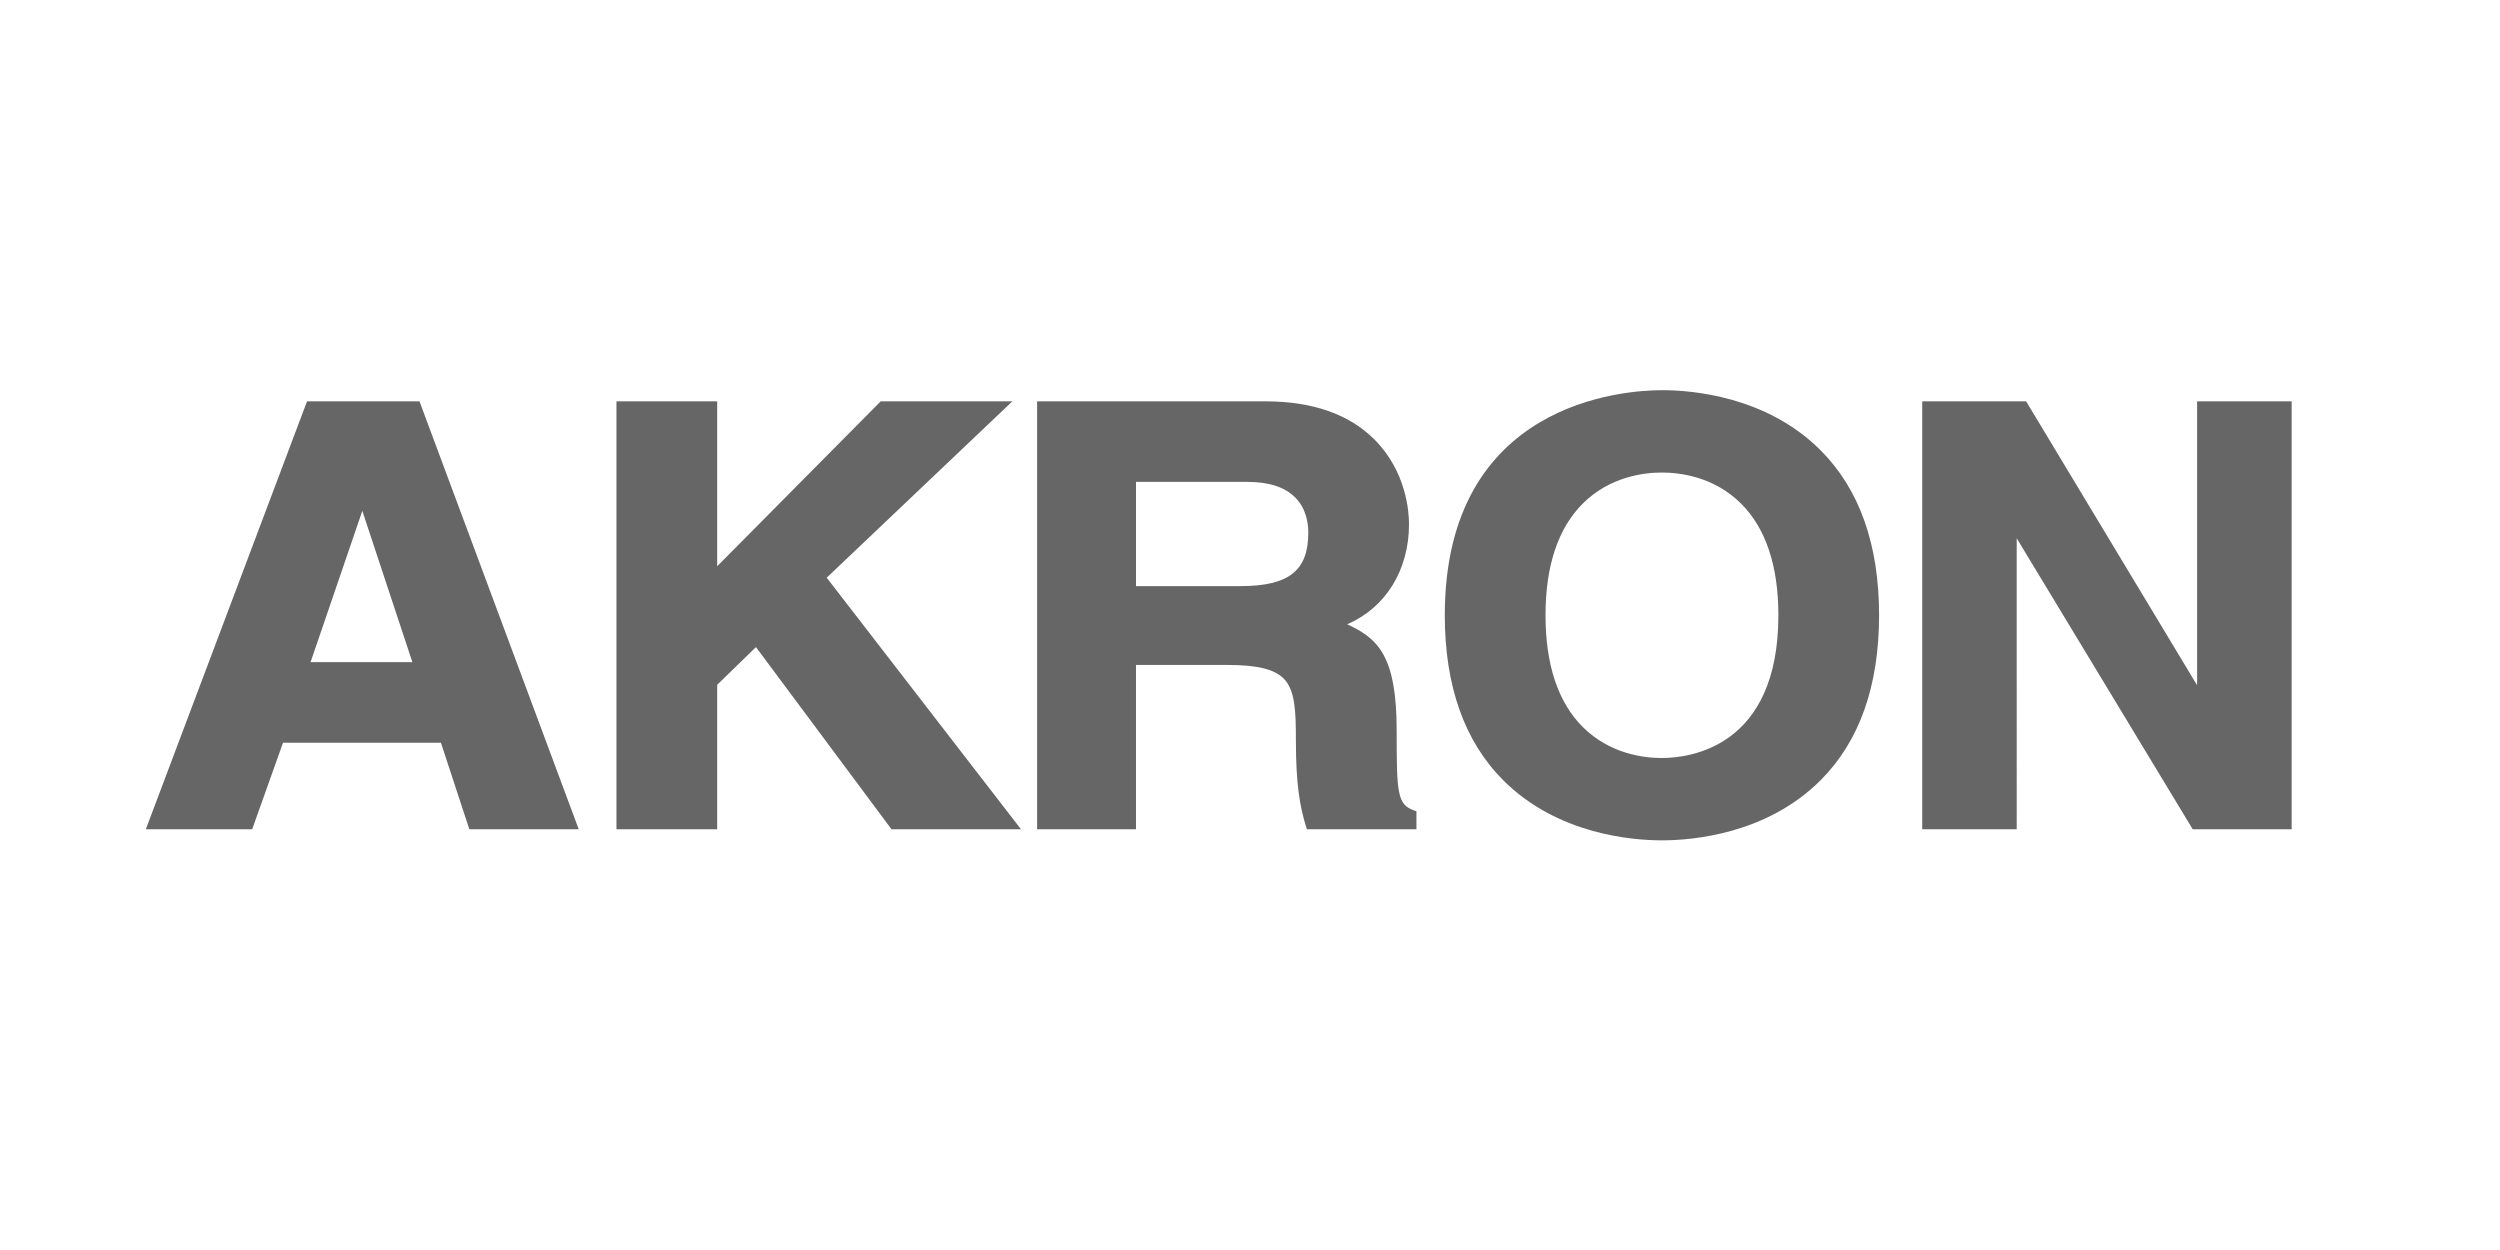 <svg xmlns="http://www.w3.org/2000/svg" viewBox="0 0 120 60" style="enable-background:new 0 0 120 60" xml:space="preserve"><path d="M20.135 19.263H14.738L7 39.804h5.105l1.48-4.154h7.579l1.364 4.154h5.251L20.135 19.263zm-2.744 5.258 2.403 7.26h-4.886l2.483-7.26zm22.291 3.208 8.913-8.466h-6.319l-7.851 7.917v-7.917h-4.835v20.541h4.835v-6.934l1.861-1.809 6.507 8.744h6.215L39.682 27.729zm27.358 7.335c0-3.575-.894-4.422-2.375-5.097 1.84-.793 2.968-2.594 2.968-4.811 0-.565-.119-2.521-1.662-4.063-1.215-1.215-2.974-1.829-5.233-1.829H49.781v20.541h4.746v-7.887h4.402c1.407 0 2.234.2 2.682.647.552.551.592 1.537.592 2.976 0 2.135.198 3.192.485 4.129l.043.135h5.258v-.864l-.13-.047c-.795-.281-.819-.852-.819-3.83zM62.798 25.575c0 1.816-.938 2.558-3.247 2.558h-5.023v-5.002h5.352c1.026 0 1.793.248 2.286.744.522.519.632 1.215.632 1.7zm16.975-6.846c-1.74 0-10.423.52-10.423 10.804 0 3.392.943 6.057 2.806 7.92 2.603 2.604 6.196 2.884 7.617 2.884 1.424 0 5.012-.281 7.614-2.884 1.865-1.863 2.809-4.528 2.809-7.92 0-3.393-.943-6.055-2.809-7.921-2.602-2.604-6.189-2.884-7.614-2.884zm0 17.656c-.863 0-2.504-.194-3.803-1.492-1.184-1.183-1.785-2.989-1.785-5.36 0-2.37.601-4.175 1.785-5.358 1.299-1.299 2.94-1.493 3.803-1.493.861 0 2.501.194 3.8 1.493 1.186 1.183 1.789 2.989 1.789 5.358 0 6.358-4.283 6.851-5.59 6.851zm25.688-17.121v13.629l-8.207-13.629h-4.987v20.541h4.535V25.837l8.448 13.967H110V19.263h-4.539z" style="fill:#666"/></svg>